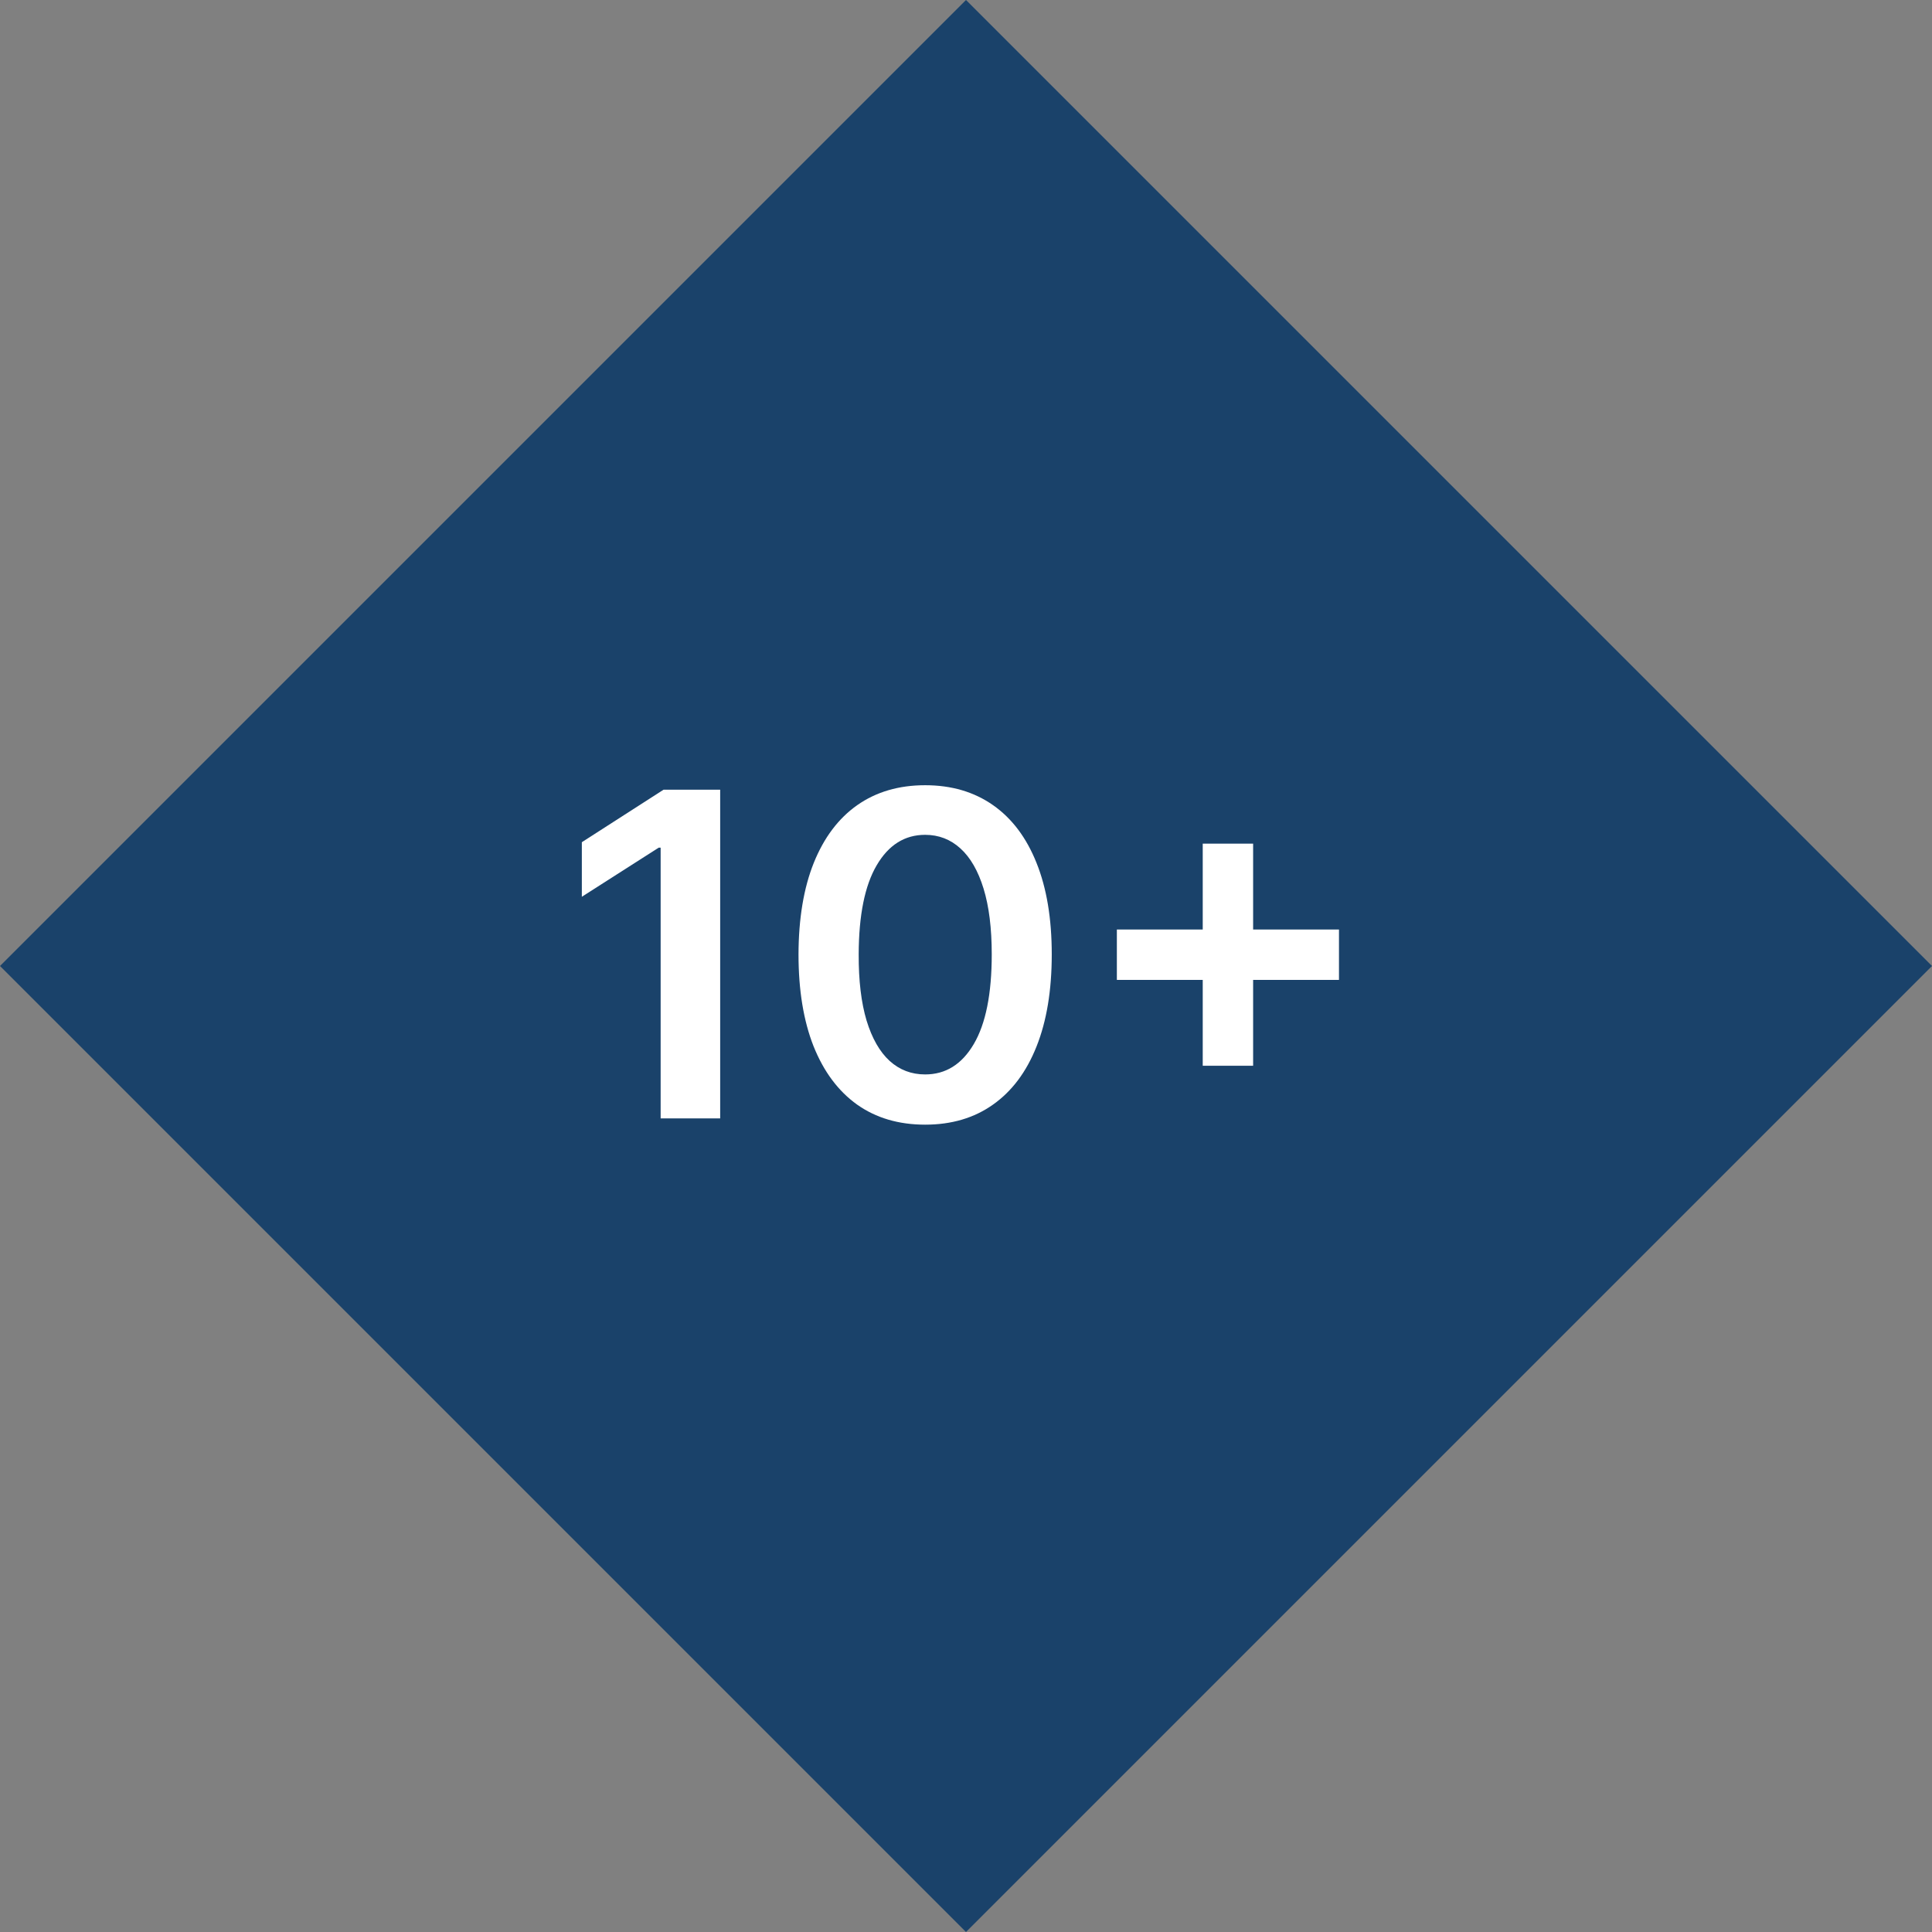 <?xml version="1.0" encoding="UTF-8"?> <svg xmlns="http://www.w3.org/2000/svg" width="114" height="114" viewBox="0 0 114 114" fill="none"><rect x="0" y="0" width="114" height="114" fill="#808080" stroke="none"/><path d="M57 0L114 57L57 114L0 57L57 0Z" fill="#1A426A"></path><path d="M70.969 62.886V49.78H73.942V62.886H70.969ZM65.902 57.82V54.847H79.008V57.82H65.902Z" fill="white"></path><path d="M54.589 66.362C53.029 66.362 51.691 65.967 50.574 65.178C49.462 64.383 48.607 63.237 48.007 61.74C47.414 60.238 47.117 58.429 47.117 56.314C47.123 54.2 47.423 52.4 48.017 50.917C48.617 49.427 49.472 48.29 50.583 47.508C51.7 46.725 53.036 46.333 54.589 46.333C56.142 46.333 57.477 46.725 58.594 47.508C59.712 48.29 60.567 49.427 61.161 50.917C61.761 52.407 62.06 54.206 62.06 56.314C62.06 58.436 61.761 60.248 61.161 61.75C60.567 63.246 59.712 64.389 58.594 65.178C57.483 65.967 56.148 66.362 54.589 66.362ZM54.589 63.398C55.801 63.398 56.757 62.801 57.458 61.608C58.165 60.408 58.519 58.644 58.519 56.314C58.519 54.774 58.358 53.48 58.036 52.432C57.714 51.384 57.259 50.595 56.672 50.064C56.085 49.528 55.391 49.26 54.589 49.26C53.383 49.26 52.43 49.859 51.729 51.059C51.028 52.252 50.675 54.004 50.668 56.314C50.662 57.861 50.817 59.162 51.132 60.216C51.454 61.27 51.909 62.066 52.496 62.602C53.083 63.133 53.781 63.398 54.589 63.398Z" fill="white"></path><path d="M42.495 46.598V65.992H38.982V50.017H38.868L34.332 52.915V49.695L39.152 46.598H42.495Z" fill="white"></path></svg> 